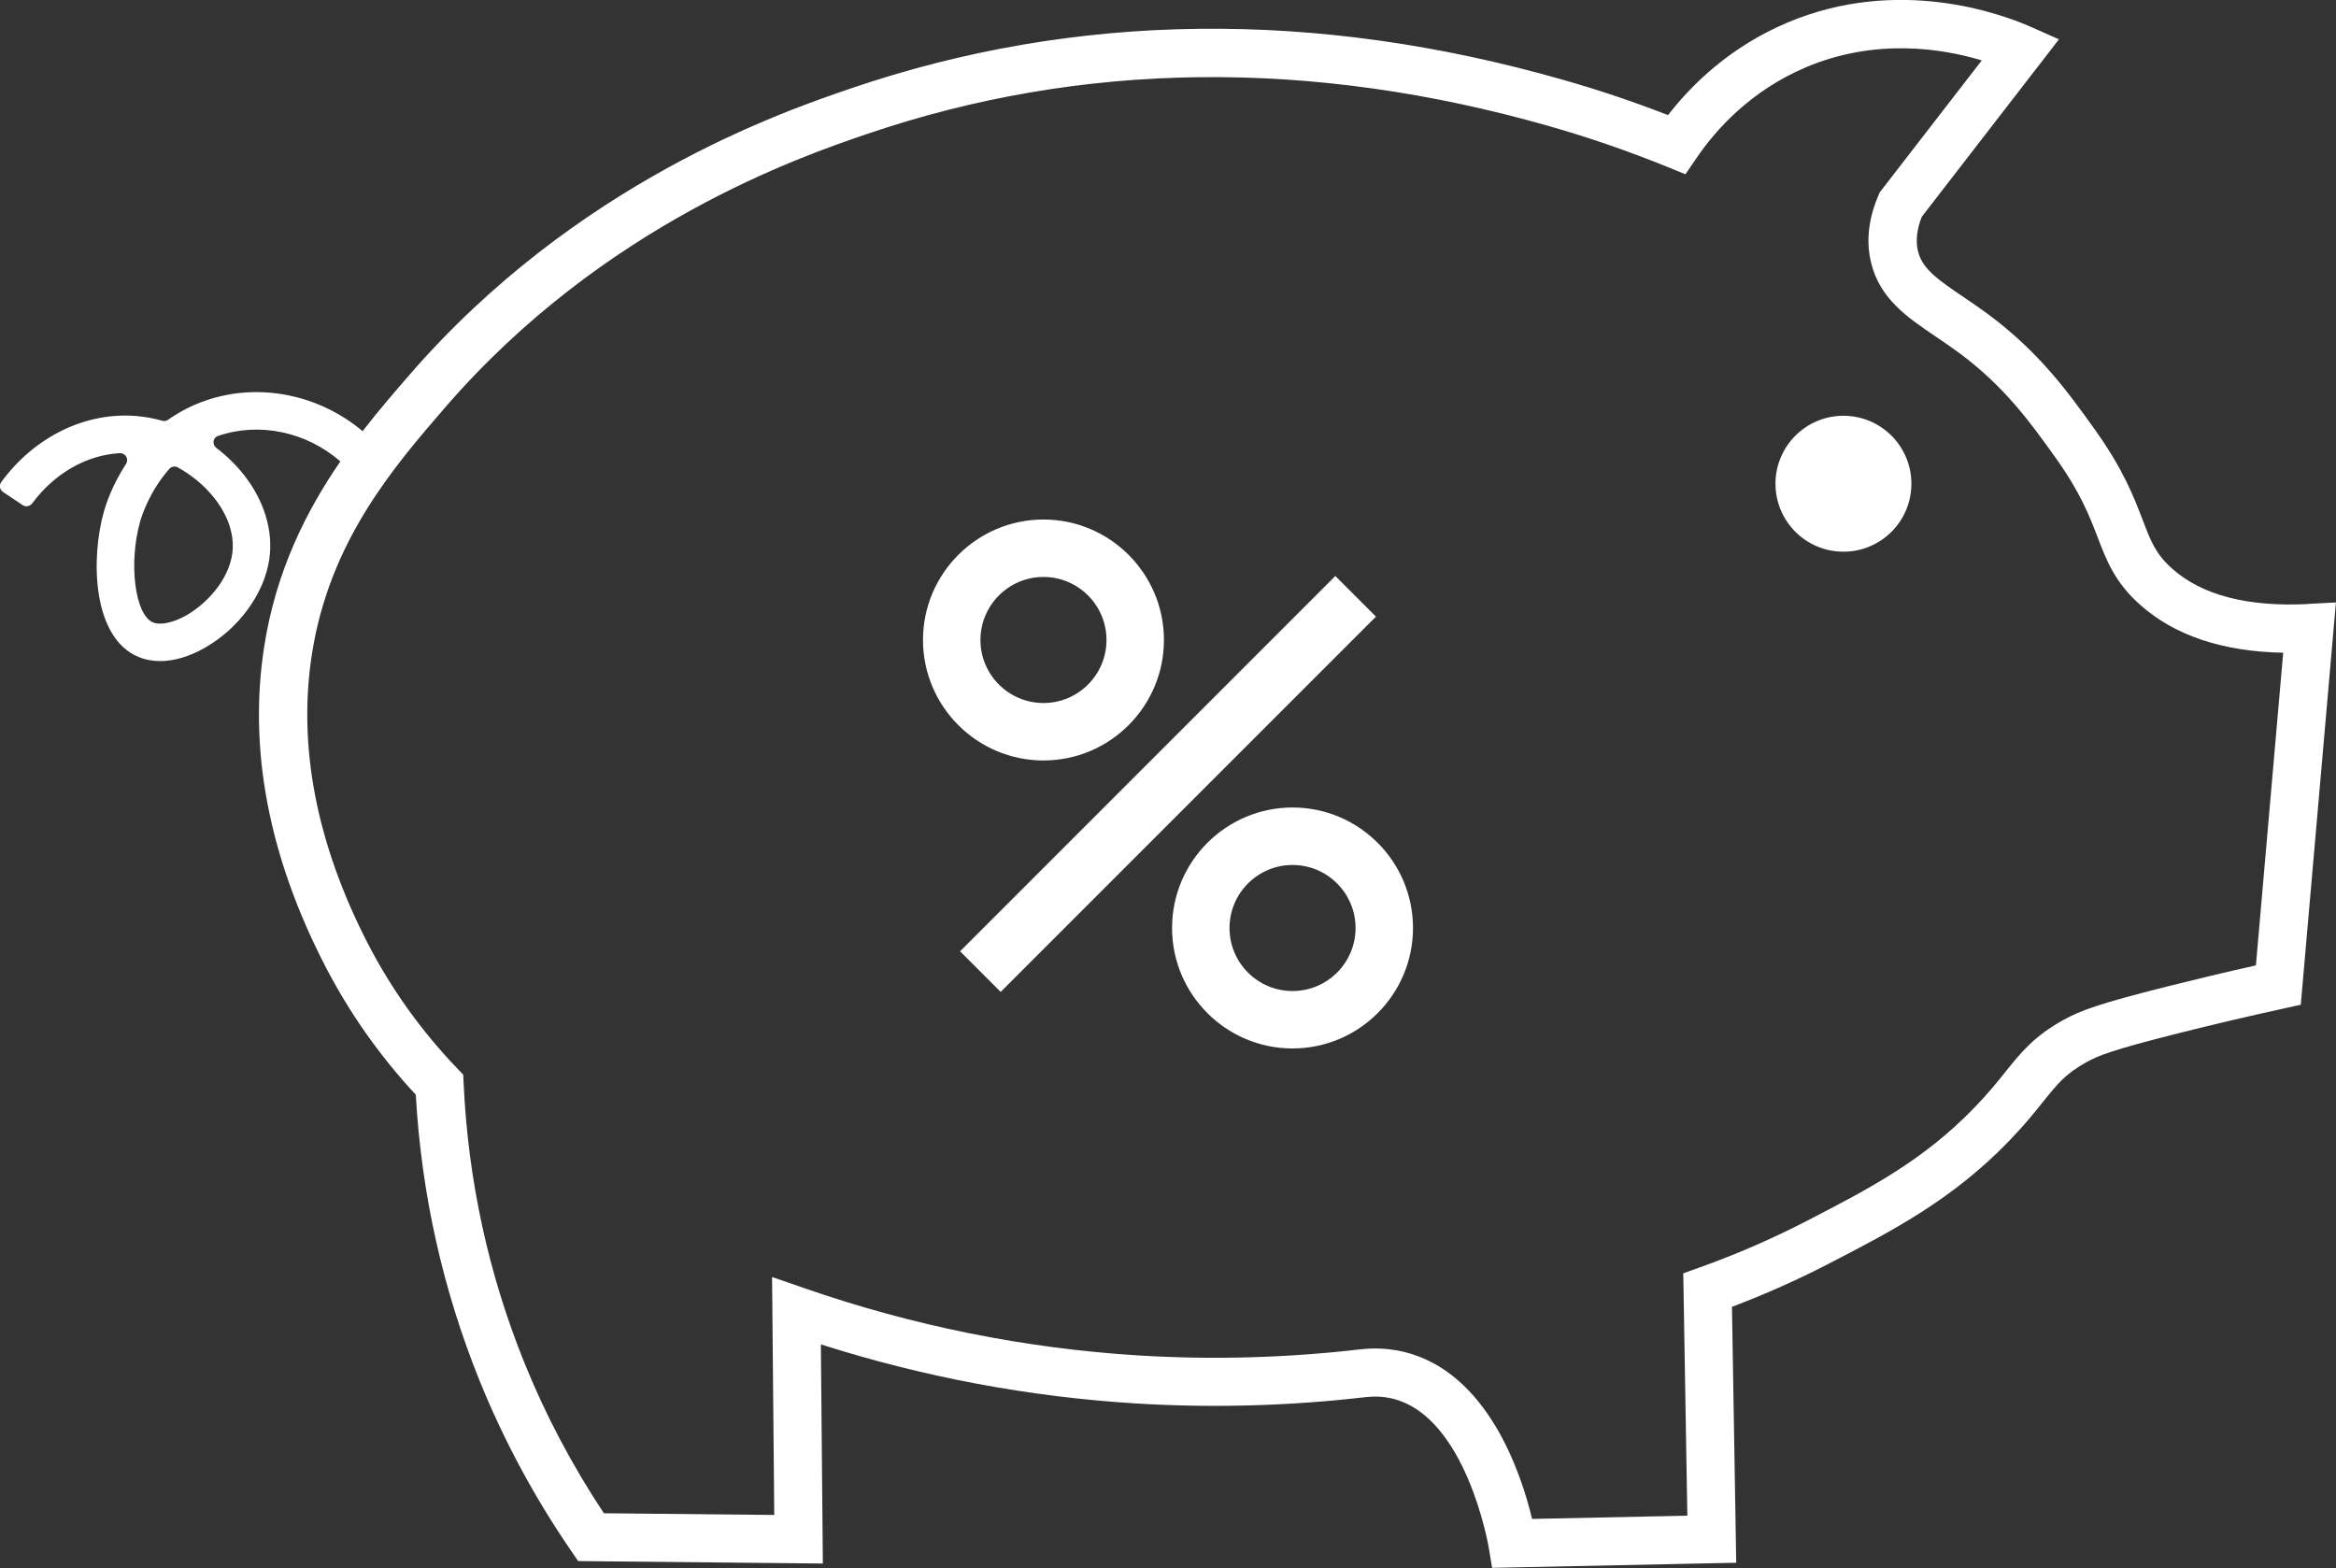 <?xml version="1.0" encoding="UTF-8"?>
<svg id="Livello_2" data-name="Livello 2" xmlns="http://www.w3.org/2000/svg" viewBox="0 0 577.83 387.84">
  <rect x="0" y="0" width="577.83" height="387.84" fill="#333333" stroke="none"/>
  <defs>
    <style>
      .cls-1 {
        fill: #fff;
        stroke-width: 0px;
      }
    </style>
  </defs>
  <g id="Livello_1-2" data-name="Livello 1">
    <g>
      <circle class="cls-1" cx="455.99" cy="119.65" r="16.81"/>
      <path class="cls-1" d="M570.98,149.4c-15,.77-26.34-2.18-33.7-8.77-4.07-3.62-5.25-6.75-7.24-11.94-2.14-5.6-4.79-12.57-11.91-22.51-3.2-4.46-6.6-9.23-10.82-14.06-4.2-4.84-9.23-9.73-15.64-14.48-2.11-1.55-4.11-2.9-6.05-4.22-6.66-4.5-10.17-7.06-11.21-11.35-.58-2.49-.27-5.33.95-8.44l33.94-43.9-6.96-3.09c-7.2-3.17-32.79-12.64-60.19-1.06-14.01,5.92-23.51,15.11-29.55,22.89-8.53-3.32-17.25-6.25-26.05-8.75-61.3-17.51-120.54-16.79-176.06,2.14-16.8,5.74-67.97,23.18-109.38,71.06-3.57,4.12-7.49,8.66-11.42,13.73-10.81-9.1-25.7-12.1-38.77-7.59-3.57,1.22-6.66,2.88-9.34,4.77-.42.29-.94.38-1.45.24-2.02-.57-4.06-.95-6.1-1.14-12.71-1.18-25.49,5.04-33.74,16.34-.57.78-.34,1.88.45,2.41l4.87,3.26c.77.52,1.8.3,2.36-.44,5.52-7.44,13.49-11.98,21.66-12.41,1.41-.07,2.32,1.47,1.55,2.65-3.45,5.28-5,10.09-5.46,11.72-3.32,11.7-2.9,31.23,8.49,36.01,1.67.7,3.49,1.05,5.4,1.05,3.43,0,7.19-1.1,10.99-3.25,8.49-4.8,14.76-13.41,16.01-21.94,1.02-7-1.21-14.42-6.26-20.85-1.96-2.49-4.28-4.75-6.86-6.71-1.06-.81-.85-2.51.42-2.94h.03c10.17-3.5,21.86-1.03,30.25,6.31-8.41,12.21-15.97,27.15-18.86,45.93-3.9,25.24,1.13,51.68,14.96,78.59,5.97,11.63,13.55,22.43,22.56,32.12,1.37,24.4,6.66,48.14,15.72,70.58,5.98,14.79,13.61,28.99,22.69,42.21l1.75,2.56,60.53.6-.49-54.2c25.3,8.06,51.43,12.97,77.79,14.6,18.92,1.17,38.12.64,56.99-1.56,2.32-.25,4.56-.13,6.64.38,18.21,4.43,23.71,36.43,23.77,36.76l.85,5.09,60.38-1.26-1.05-63.3c8.17-3.09,16.19-6.66,23.91-10.65,15.7-8.12,30.54-15.78,44.68-30.42,3.74-3.87,6.31-7.08,8.37-9.66,3.59-4.47,5.57-6.94,10.76-9.8,2.85-1.58,5.97-2.92,22.71-7.14,8.63-2.17,17.39-4.23,25.99-6.11l4.28-.94,8.69-99.51-6.86.36ZM53.06,123.25c3.47,4.42,5.03,9.3,4.38,13.77-.96,6.59-6.41,12.37-11.38,15.2-3.25,1.83-6.41,2.49-8.24,1.72-4.44-1.86-6.06-14.67-3.16-24.92.48-1.67,2.43-7.64,7.24-13.06.52-.58,1.38-.73,2.06-.36,3.5,1.92,6.66,4.55,9.1,7.65ZM558.02,238.78c-7.33,1.64-14.73,3.41-22.07,5.25-16.78,4.23-21.29,5.9-25.56,8.26-7.25,4.01-10.52,8.08-14.3,12.79-2,2.51-4.28,5.34-7.65,8.83-12.77,13.22-26.11,20.12-41.56,28.1-8.51,4.4-17.41,8.26-26.47,11.49l-4.04,1.45,1.01,59.95-38.4.8c-2.69-11.23-10.95-36.26-31.66-41.31-2.31-.56-4.71-.85-7.16-.85-1.21,0-2.43.08-3.66.21-18.21,2.12-36.67,2.64-54.91,1.51-28.05-1.74-55.85-7.33-82.6-16.63l-8.01-2.77.54,58.86-42.14-.42c-7.82-11.78-14.46-24.32-19.72-37.36-8.83-21.87-13.87-45.05-14.97-68.9l-.11-2.23-1.55-1.62c-8.89-9.27-16.31-19.68-22.11-30.94-12.64-24.63-17.28-48.62-13.78-71.33,4.32-28,20.23-46.39,33.01-61.18,39.28-45.42,88.14-62.08,104.2-67.56,53.17-18.13,110.01-18.79,168.92-1.96,9.88,2.82,19.69,6.21,29.18,10.07l4.46,1.82,2.72-3.99c4.8-7.06,13.41-16.7,27.16-22.51,17.23-7.27,33.69-4.6,43.42-1.67l-25.25,32.65-.3.7c-2.48,5.78-3.1,11.35-1.86,16.56,2.15,9.03,8.94,13.62,16.13,18.47,1.83,1.25,3.73,2.53,5.64,3.94,11.31,8.37,17.68,17.27,23.85,25.89,6.22,8.69,8.47,14.6,10.48,19.81,2.16,5.66,4.2,11.02,10.42,16.58,8.54,7.64,20.45,11.63,35.45,11.91l-6.75,77.33Z"/>
      <g>
        <rect class="cls-1" x="223.28" y="186.81" width="131.28" height="14.21" transform="translate(-52.5 261.09) rotate(-45)"/>
        <path class="cls-1" d="M258.11,188.1c-16.43,0-29.8-13.37-29.8-29.8s13.37-29.8,29.8-29.8,29.8,13.37,29.8,29.8-13.37,29.8-29.8,29.8ZM258.11,142.71c-8.59,0-15.59,6.99-15.59,15.59s6.99,15.59,15.59,15.59,15.59-6.99,15.59-15.59-6.99-15.59-15.59-15.59Z"/>
        <path class="cls-1" d="M319.72,259.33c-16.43,0-29.8-13.37-29.8-29.8s13.37-29.8,29.8-29.8,29.8,13.37,29.8,29.8-13.37,29.8-29.8,29.8ZM319.72,213.95c-8.59,0-15.59,6.99-15.59,15.59s6.99,15.59,15.59,15.59,15.59-6.99,15.59-15.59-6.99-15.59-15.59-15.59Z"/>
      </g>
    </g>
  </g>
</svg>